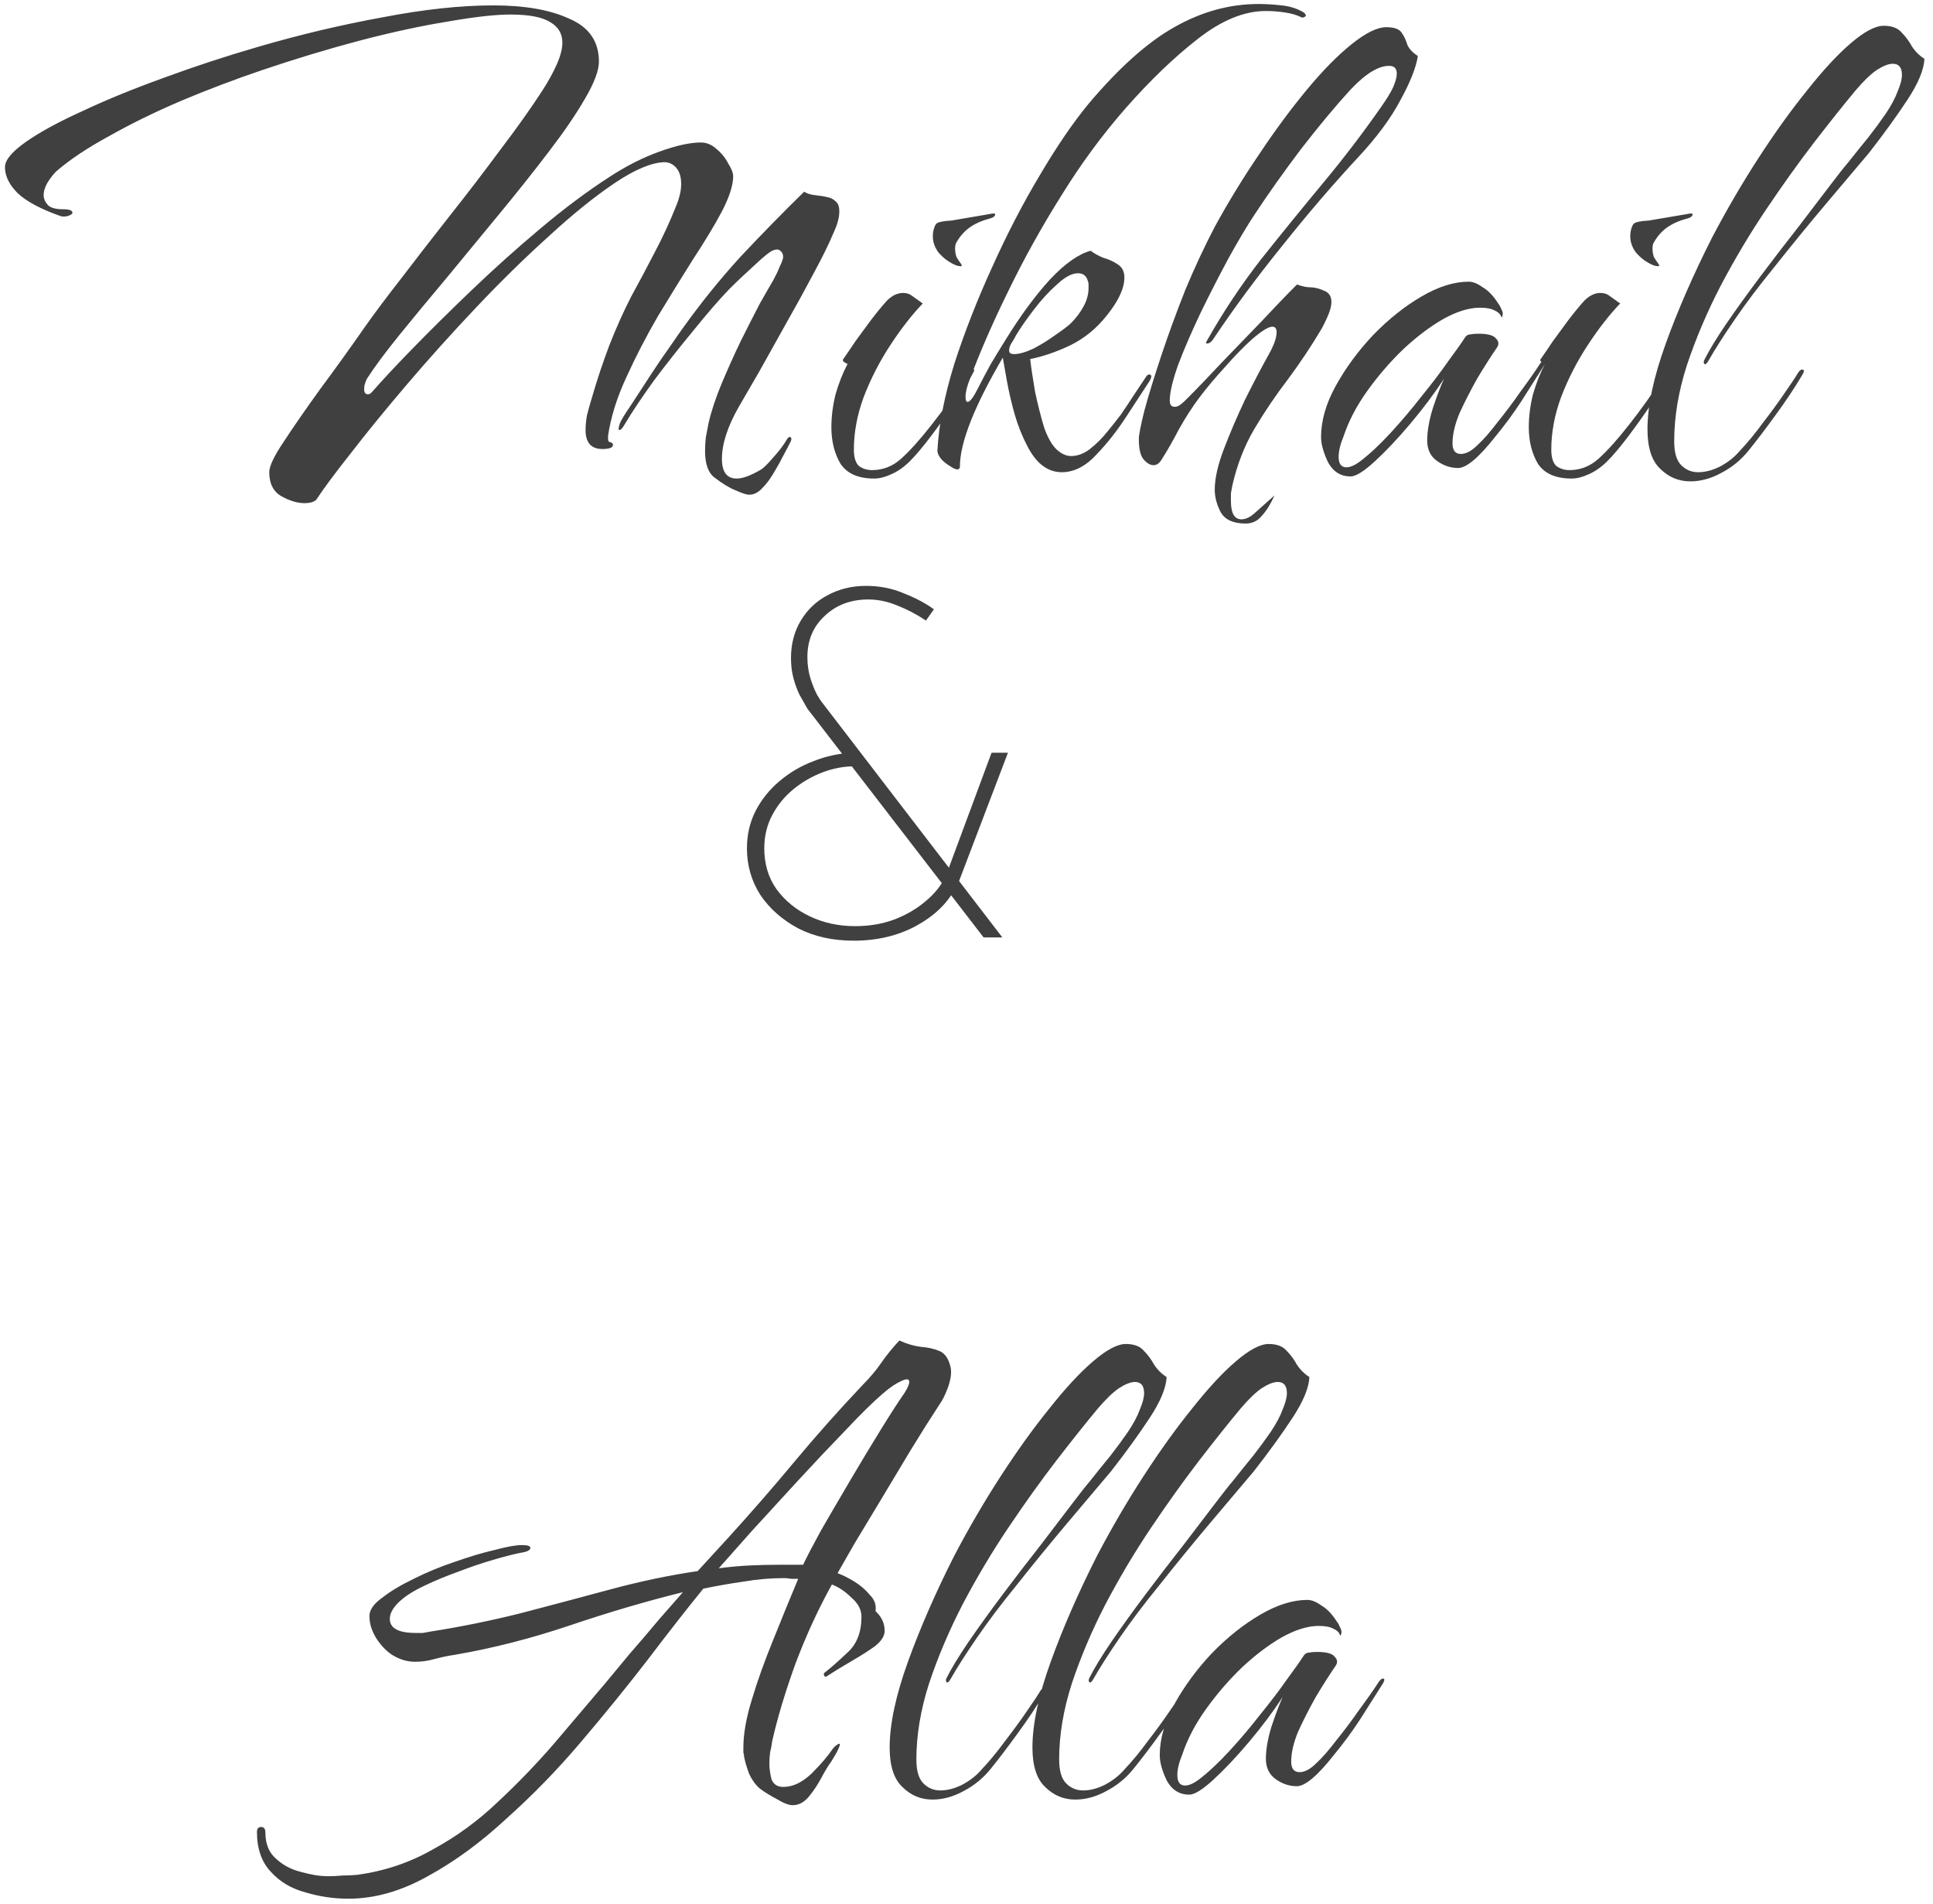 <?xml version="1.0" encoding="UTF-8"?> <svg xmlns="http://www.w3.org/2000/svg" width="132" height="130" viewBox="0 0 132 130" fill="none"><path d="M20.787 34.352C20.307 34.352 19.779 34.192 19.203 33.872C18.659 33.552 18.387 33.008 18.387 32.24C18.387 31.824 18.723 31.12 19.395 30.128C20.067 29.104 20.899 27.904 21.891 26.528C22.915 25.152 23.939 23.728 24.963 22.256C25.571 21.392 26.387 20.304 27.411 18.992C28.435 17.648 29.539 16.224 30.723 14.72C31.939 13.184 33.091 11.68 34.179 10.208C35.299 8.736 36.243 7.408 37.011 6.224C37.427 5.584 37.763 4.976 38.019 4.4C38.275 3.824 38.403 3.328 38.403 2.912C38.403 2.304 38.131 1.84 37.587 1.52C37.043 1.168 36.131 0.992 34.851 0.992C33.827 0.992 32.403 1.152 30.579 1.472C28.787 1.76 26.787 2.192 24.579 2.768C22.403 3.344 20.179 4.016 17.907 4.784C16.019 5.424 14.163 6.128 12.339 6.896C10.547 7.664 8.915 8.464 7.443 9.296C5.971 10.096 4.771 10.896 3.843 11.696C3.619 11.92 3.411 12.192 3.219 12.512C3.059 12.8 2.979 13.072 2.979 13.328C2.979 13.552 3.075 13.776 3.267 14C3.459 14.192 3.811 14.288 4.323 14.288C4.739 14.288 4.947 14.368 4.947 14.528C4.947 14.592 4.867 14.656 4.707 14.72C4.547 14.784 4.371 14.8 4.179 14.768C2.803 14.288 1.811 13.76 1.203 13.184C0.627 12.608 0.339 12.016 0.339 11.408C0.339 10.928 0.819 10.352 1.779 9.68C2.739 9.008 4.035 8.304 5.667 7.568C7.299 6.8 9.139 6.048 11.187 5.312C13.267 4.544 15.411 3.84 17.619 3.2C20.467 2.368 23.299 1.696 26.115 1.184C28.931 0.64 31.459 0.368 33.699 0.368C35.843 0.368 37.571 0.672 38.883 1.28C40.227 1.856 40.899 2.832 40.899 4.208C40.899 4.816 40.579 5.664 39.939 6.752C39.331 7.808 38.499 9.024 37.443 10.4C36.419 11.744 35.299 13.152 34.083 14.624C32.867 16.096 31.667 17.552 30.483 18.992C29.299 20.4 28.227 21.696 27.267 22.88C26.307 24.064 25.571 25.056 25.059 25.856C24.931 26.112 24.867 26.336 24.867 26.528V26.576C24.867 26.768 24.931 26.88 25.059 26.912C25.187 26.944 25.315 26.88 25.443 26.72C26.083 25.984 26.995 25.008 28.179 23.792C29.363 22.576 30.707 21.248 32.211 19.808C33.715 18.368 35.267 16.976 36.867 15.632C38.499 14.256 40.083 13.072 41.619 12.08C42.739 11.344 43.875 10.768 45.027 10.352C46.179 9.936 47.123 9.728 47.859 9.728C48.243 9.728 48.595 9.872 48.915 10.16C49.267 10.448 49.539 10.784 49.731 11.168C49.955 11.52 50.067 11.808 50.067 12.032C50.067 12.64 49.811 13.44 49.299 14.432C48.787 15.392 48.131 16.48 47.331 17.696C46.563 18.912 45.763 20.208 44.931 21.584C44.131 22.96 43.411 24.352 42.771 25.76C42.131 27.136 41.715 28.464 41.523 29.744C41.523 29.808 41.523 29.888 41.523 29.984C41.523 30.08 41.555 30.144 41.619 30.176C41.779 30.208 41.859 30.272 41.859 30.368C41.859 30.56 41.619 30.656 41.139 30.656C40.371 30.656 39.987 30.224 39.987 29.36C39.987 29.04 40.019 28.704 40.083 28.352C40.179 27.968 40.291 27.568 40.419 27.152C40.771 25.936 41.171 24.736 41.619 23.552C42.099 22.336 42.595 21.232 43.107 20.24C43.651 19.248 44.179 18.256 44.691 17.264C45.235 16.24 45.731 15.168 46.179 14.048C46.403 13.504 46.515 13.008 46.515 12.56C46.515 12.08 46.403 11.712 46.179 11.456C45.955 11.2 45.683 11.072 45.363 11.072C44.467 11.104 43.331 11.584 41.955 12.512C40.579 13.44 39.075 14.656 37.443 16.16C35.811 17.632 34.163 19.248 32.499 21.008C30.835 22.768 29.267 24.512 27.795 26.24C26.323 27.968 25.043 29.536 23.955 30.944C22.867 32.32 22.083 33.376 21.603 34.112C21.443 34.272 21.171 34.352 20.787 34.352ZM51.171 33.776C50.979 33.776 50.675 33.68 50.259 33.488C49.843 33.328 49.363 33.04 48.819 32.624C48.371 32.304 48.147 31.696 48.147 30.8C48.147 30.512 48.163 30.208 48.195 29.888C48.259 29.568 48.323 29.232 48.387 28.88C48.579 28.048 48.883 27.136 49.299 26.144C49.715 25.152 50.147 24.192 50.595 23.264C51.075 22.304 51.507 21.456 51.891 20.72C52.307 19.984 52.611 19.456 52.803 19.136C52.995 18.784 53.139 18.48 53.235 18.224C53.363 17.968 53.443 17.76 53.475 17.6V17.504C53.475 17.344 53.411 17.216 53.283 17.12C53.187 17.024 53.043 17.008 52.851 17.072C52.627 17.136 52.195 17.472 51.555 18.08C50.915 18.656 50.323 19.216 49.779 19.76C49.075 20.496 48.259 21.44 47.331 22.592C46.403 23.712 45.507 24.848 44.643 26C43.811 27.152 43.139 28.16 42.627 29.024C42.499 29.248 42.387 29.36 42.291 29.36C42.259 29.36 42.243 29.328 42.243 29.264C42.243 29.2 42.275 29.072 42.339 28.88C42.435 28.656 42.691 28.24 43.107 27.632C43.523 26.992 43.971 26.304 44.451 25.568C44.931 24.832 45.379 24.176 45.795 23.6C46.211 22.992 46.467 22.624 46.563 22.496C47.843 20.704 49.171 19.056 50.547 17.552C51.955 16.048 53.411 14.56 54.915 13.088C55.107 13.216 55.363 13.296 55.683 13.328C56.003 13.36 56.291 13.408 56.547 13.472C56.739 13.504 56.915 13.6 57.075 13.76C57.235 13.888 57.315 14.112 57.315 14.432C57.315 14.848 57.187 15.328 56.931 15.872C56.611 16.64 56.147 17.584 55.539 18.704C54.963 19.792 54.339 20.928 53.667 22.112C53.027 23.264 52.419 24.352 51.843 25.376C51.267 26.368 50.803 27.168 50.451 27.776C49.683 29.12 49.299 30.304 49.299 31.328C49.299 32.224 49.635 32.672 50.307 32.672C50.723 32.672 51.283 32.464 51.987 32.048C52.179 31.92 52.451 31.648 52.803 31.232C53.187 30.816 53.491 30.416 53.715 30.032C53.811 29.872 53.891 29.808 53.955 29.84C54.051 29.872 54.067 29.968 54.003 30.128C53.843 30.448 53.667 30.784 53.475 31.136C53.315 31.456 53.139 31.776 52.947 32.096C52.659 32.608 52.371 33.008 52.083 33.296C51.795 33.616 51.491 33.776 51.171 33.776ZM65.317 18.128C64.837 17.936 64.421 17.632 64.069 17.216C63.749 16.768 63.637 16.288 63.733 15.776C63.797 15.488 63.877 15.312 63.973 15.248C64.101 15.152 64.437 15.088 64.981 15.056L67.525 14.624C67.813 14.56 67.957 14.56 67.957 14.624C67.957 14.752 67.845 14.848 67.621 14.912C67.109 15.04 66.661 15.232 66.277 15.488C65.893 15.744 65.573 16.096 65.317 16.544C65.253 16.64 65.221 16.784 65.221 16.976C65.221 17.168 65.253 17.36 65.317 17.552C65.413 17.712 65.509 17.856 65.605 17.984C65.701 18.112 65.701 18.176 65.605 18.176C65.541 18.176 65.445 18.16 65.317 18.128ZM59.701 32.672C58.613 32.672 57.845 32.336 57.397 31.664C56.981 30.96 56.773 30.128 56.773 29.168C56.773 28.432 56.869 27.68 57.061 26.912C57.285 26.144 57.557 25.456 57.877 24.848C57.589 24.72 57.493 24.608 57.589 24.512C57.813 24.192 58.085 23.792 58.405 23.312C58.757 22.832 59.109 22.352 59.461 21.872C59.877 21.328 60.245 20.88 60.565 20.528C60.917 20.176 61.285 20 61.669 20C61.925 20 62.149 20.08 62.341 20.24C62.565 20.4 62.789 20.56 63.013 20.72C62.277 21.488 61.541 22.432 60.805 23.552C60.069 24.672 59.461 25.856 58.981 27.104C58.533 28.32 58.309 29.52 58.309 30.704C58.309 31.216 58.421 31.584 58.645 31.808C58.901 32 59.205 32.096 59.557 32.096C60.293 32.096 60.949 31.84 61.525 31.328C62.133 30.784 62.837 30 63.637 28.976C64.469 27.92 65.253 26.816 65.989 25.664C66.181 25.408 66.325 25.264 66.421 25.232C66.549 25.2 66.565 25.264 66.469 25.424C66.213 25.936 65.813 26.592 65.269 27.392C64.757 28.16 64.213 28.928 63.637 29.696C63.061 30.464 62.565 31.056 62.149 31.472C61.733 31.888 61.301 32.192 60.853 32.384C60.437 32.576 60.053 32.672 59.701 32.672ZM72.51 32.24C71.55 32.24 70.766 31.648 70.158 30.464C69.806 29.792 69.518 29.072 69.294 28.304C69.07 27.504 68.894 26.752 68.766 26.048C68.638 25.344 68.542 24.8 68.478 24.416C66.526 27.744 65.55 30.224 65.55 31.856C65.55 31.984 65.486 32.048 65.358 32.048C65.262 32.048 65.118 31.984 64.926 31.856C64.702 31.728 64.494 31.568 64.302 31.376C64.11 31.152 64.014 30.944 64.014 30.752C64.11 28.992 64.494 27.024 65.166 24.848C65.87 22.672 66.734 20.464 67.758 18.224C68.782 15.952 69.87 13.856 71.022 11.936C72.174 9.984 73.278 8.368 74.334 7.088C76.414 4.624 78.366 2.88 80.19 1.856C82.046 0.8 83.966 0.272 85.95 0.272C86.43 0.272 86.958 0.304 87.534 0.368C88.11 0.432 88.606 0.592 89.022 0.848C89.182 0.976 89.214 1.072 89.118 1.136C89.022 1.2 88.942 1.216 88.878 1.184C88.558 1.024 88.174 0.912 87.726 0.848C87.31 0.784 86.878 0.752 86.43 0.752C84.958 0.752 83.406 1.392 81.774 2.672C80.174 3.92 78.542 5.488 76.878 7.376C75.278 9.2 73.806 11.2 72.462 13.376C71.118 15.52 69.918 17.68 68.862 19.856C67.806 22 66.926 24.016 66.222 25.904C66.03 26.384 65.934 26.784 65.934 27.104C65.934 27.328 65.982 27.44 66.078 27.44C66.238 27.44 66.478 27.12 66.798 26.48C67.022 26.032 67.31 25.488 67.662 24.848C68.046 24.208 68.398 23.632 68.718 23.12C69.71 21.52 70.702 20.176 71.694 19.088C72.718 18 73.646 17.344 74.478 17.12C74.734 17.312 75.022 17.472 75.342 17.6C75.694 17.696 76.014 17.84 76.302 18.032C76.622 18.224 76.782 18.528 76.782 18.944C76.782 19.68 76.382 20.544 75.582 21.536C74.878 22.432 74.03 23.12 73.038 23.6C72.078 24.048 71.182 24.352 70.35 24.512C70.414 25.088 70.526 25.84 70.686 26.768C70.878 27.664 71.086 28.48 71.31 29.216C71.566 29.92 71.854 30.416 72.174 30.704C72.494 30.992 72.814 31.136 73.134 31.136C73.582 31.136 74.014 30.976 74.43 30.656C74.878 30.304 75.278 29.904 75.63 29.456C75.95 29.072 76.254 28.688 76.542 28.304C76.83 27.888 77.086 27.504 77.31 27.152L78.27 25.712C78.334 25.616 78.398 25.568 78.462 25.568C78.654 25.568 78.67 25.712 78.51 26C78.158 26.544 77.646 27.328 76.974 28.352C76.334 29.344 75.662 30.208 74.958 30.944C74.19 31.808 73.374 32.24 72.51 32.24ZM69.246 24.176C69.598 24.176 70.046 24.048 70.59 23.792C71.134 23.504 71.646 23.184 72.126 22.832C72.638 22.48 72.974 22.224 73.134 22.064C73.486 21.712 73.774 21.328 73.998 20.912C74.222 20.496 74.334 20.08 74.334 19.664C74.334 19.6 74.334 19.52 74.334 19.424C74.334 19.328 74.318 19.248 74.286 19.184C74.19 18.832 73.966 18.656 73.614 18.656C73.198 18.656 72.718 18.912 72.174 19.424C71.63 19.904 71.102 20.48 70.59 21.152C70.078 21.824 69.678 22.4 69.39 22.88C69.294 23.072 69.182 23.264 69.054 23.456C68.958 23.616 68.91 23.776 68.91 23.936C68.91 24.096 69.022 24.176 69.246 24.176ZM85.064 35.744C84.2 35.744 83.624 35.472 83.336 34.928C83.08 34.416 82.952 33.92 82.952 33.44C82.952 32.672 83.16 31.744 83.576 30.656C83.992 29.568 84.472 28.448 85.016 27.296C85.592 26.144 86.12 25.136 86.6 24.272C86.984 23.6 87.176 23.072 87.176 22.688C87.176 22.432 87.08 22.304 86.888 22.304C86.632 22.304 86.184 22.576 85.544 23.12C84.936 23.664 84.296 24.32 83.624 25.088C82.952 25.824 82.376 26.512 81.896 27.152C81.416 27.792 80.952 28.512 80.504 29.312C80.088 30.112 79.704 30.784 79.352 31.328C79.192 31.616 79 31.76 78.776 31.76C78.552 31.76 78.328 31.632 78.104 31.376C77.88 31.12 77.768 30.656 77.768 29.984C77.768 29.696 77.896 29.04 78.152 28.016C78.44 26.96 78.824 25.712 79.304 24.272C79.784 22.832 80.328 21.344 80.936 19.808C81.576 18.272 82.248 16.832 82.952 15.488C83.88 13.792 84.888 12.144 85.976 10.544C87.064 8.912 88.152 7.44 89.24 6.128C90.328 4.816 91.352 3.776 92.312 3.008C93.272 2.24 94.056 1.856 94.664 1.856C95.208 1.856 95.56 1.984 95.72 2.24C95.88 2.464 96.008 2.736 96.104 3.056C96.232 3.344 96.472 3.6 96.824 3.824C96.696 4.624 96.296 5.632 95.624 6.848C94.984 8.064 94.04 9.344 92.792 10.688C91.064 12.544 89.32 14.576 87.56 16.784C85.8 18.96 84.216 21.104 82.808 23.216C82.68 23.376 82.552 23.456 82.424 23.456C82.328 23.456 82.344 23.36 82.472 23.168C83.56 21.248 84.776 19.424 86.12 17.696C87.496 15.968 88.888 14.256 90.296 12.56C91.736 10.832 93.08 9.072 94.328 7.28C94.712 6.736 94.984 6.288 95.144 5.936C95.304 5.552 95.384 5.248 95.384 5.024C95.384 4.672 95.208 4.496 94.856 4.496C94.12 4.496 93.24 5.04 92.216 6.128C91.192 7.248 90.072 8.592 88.856 10.16C87.672 11.728 86.616 13.216 85.688 14.624C85.176 15.392 84.584 16.384 83.912 17.6C83.272 18.784 82.632 20.032 81.992 21.344C81.384 22.624 80.872 23.808 80.456 24.896C80.072 25.984 79.88 26.8 79.88 27.344C79.88 27.632 79.992 27.776 80.216 27.776C80.344 27.776 80.472 27.728 80.6 27.632C80.728 27.536 80.856 27.424 80.984 27.296C81.752 26.528 82.568 25.68 83.432 24.752C84.328 23.824 85.224 22.896 86.12 21.968C87.016 21.008 87.832 20.16 88.568 19.424C88.92 19.552 89.224 19.616 89.48 19.616C89.768 19.616 90.088 19.696 90.44 19.856C90.76 19.984 90.92 20.24 90.92 20.624C90.92 20.848 90.856 21.12 90.728 21.44C90.6 21.76 90.44 22.096 90.248 22.448C89.544 23.632 88.776 24.784 87.944 25.904C87.112 26.992 86.344 28.128 85.64 29.312C84.968 30.464 84.472 31.744 84.152 33.152C84.12 33.312 84.088 33.488 84.056 33.68C84.056 33.872 84.056 34.048 84.056 34.208C84.056 35.04 84.296 35.456 84.776 35.456C85.064 35.456 85.368 35.312 85.688 35.024L87.032 33.824C86.776 34.4 86.488 34.864 86.168 35.216C85.88 35.568 85.512 35.744 85.064 35.744ZM92.228 32.528C91.556 32.528 91.044 32.208 90.692 31.568C90.372 30.896 90.212 30.32 90.212 29.84C90.212 28.72 90.548 27.552 91.22 26.336C91.892 25.12 92.74 23.968 93.764 22.88C94.82 21.792 95.924 20.912 97.076 20.24C98.228 19.568 99.3 19.232 100.292 19.232C100.58 19.232 100.9 19.36 101.252 19.616C101.636 19.84 101.988 20.208 102.308 20.72C102.372 20.784 102.452 20.928 102.548 21.152C102.644 21.344 102.644 21.52 102.548 21.68L102.5 21.584C102.436 21.424 102.292 21.296 102.068 21.2C101.844 21.072 101.508 21.008 101.06 21.008C100.324 21.008 99.492 21.264 98.564 21.776C97.668 22.288 96.756 22.976 95.828 23.84C94.932 24.704 94.116 25.648 93.38 26.672C92.644 27.696 92.1 28.736 91.748 29.792C91.524 30.336 91.412 30.8 91.412 31.184C91.412 31.664 91.588 31.904 91.94 31.904C92.196 31.904 92.5 31.776 92.852 31.52C93.524 31.008 94.228 30.352 94.964 29.552C95.7 28.752 96.404 27.92 97.076 27.056C97.78 26.192 98.388 25.392 98.9 24.656C99.444 23.92 99.828 23.376 100.052 23.024C100.148 22.896 100.26 22.832 100.388 22.832C100.548 22.8 100.74 22.784 100.964 22.784C101.604 22.784 102.004 22.896 102.164 23.12C102.356 23.312 102.372 23.52 102.212 23.744C101.796 24.352 101.348 25.056 100.868 25.856C100.42 26.656 100.02 27.44 99.668 28.208C99.348 28.976 99.188 29.664 99.188 30.272C99.188 30.752 99.38 30.992 99.764 30.992C100.116 30.992 100.5 30.784 100.916 30.368C101.3 30.016 101.748 29.504 102.26 28.832C102.804 28.16 103.332 27.456 103.844 26.72C104.388 25.984 104.836 25.344 105.188 24.8C105.316 24.64 105.412 24.576 105.476 24.608C105.572 24.608 105.572 24.704 105.476 24.896C104.964 25.696 104.436 26.528 103.892 27.392C103.348 28.224 102.772 29.008 102.164 29.744C101.012 31.216 100.148 31.952 99.572 31.952C99.06 31.952 98.58 31.792 98.132 31.472C97.684 31.152 97.46 30.688 97.46 30.08C97.46 29.44 97.588 28.704 97.844 27.872C98.132 27.008 98.388 26.336 98.612 25.856C97.94 26.88 97.172 27.904 96.308 28.928C95.444 29.952 94.628 30.816 93.86 31.52C93.124 32.192 92.58 32.528 92.228 32.528ZM112.942 18.128C112.462 17.936 112.046 17.632 111.694 17.216C111.374 16.768 111.262 16.288 111.358 15.776C111.422 15.488 111.502 15.312 111.598 15.248C111.726 15.152 112.062 15.088 112.606 15.056L115.15 14.624C115.438 14.56 115.582 14.56 115.582 14.624C115.582 14.752 115.47 14.848 115.246 14.912C114.734 15.04 114.286 15.232 113.902 15.488C113.518 15.744 113.198 16.096 112.942 16.544C112.878 16.64 112.846 16.784 112.846 16.976C112.846 17.168 112.878 17.36 112.942 17.552C113.038 17.712 113.134 17.856 113.23 17.984C113.326 18.112 113.326 18.176 113.23 18.176C113.166 18.176 113.07 18.16 112.942 18.128ZM107.326 32.672C106.238 32.672 105.47 32.336 105.022 31.664C104.606 30.96 104.398 30.128 104.398 29.168C104.398 28.432 104.494 27.68 104.686 26.912C104.91 26.144 105.182 25.456 105.502 24.848C105.214 24.72 105.118 24.608 105.214 24.512C105.438 24.192 105.71 23.792 106.03 23.312C106.382 22.832 106.734 22.352 107.086 21.872C107.502 21.328 107.87 20.88 108.19 20.528C108.542 20.176 108.91 20 109.294 20C109.55 20 109.774 20.08 109.966 20.24C110.19 20.4 110.414 20.56 110.638 20.72C109.902 21.488 109.166 22.432 108.43 23.552C107.694 24.672 107.086 25.856 106.606 27.104C106.158 28.32 105.934 29.52 105.934 30.704C105.934 31.216 106.046 31.584 106.27 31.808C106.526 32 106.83 32.096 107.182 32.096C107.918 32.096 108.574 31.84 109.15 31.328C109.758 30.784 110.462 30 111.262 28.976C112.094 27.92 112.878 26.816 113.614 25.664C113.806 25.408 113.95 25.264 114.046 25.232C114.174 25.2 114.19 25.264 114.094 25.424C113.838 25.936 113.438 26.592 112.894 27.392C112.382 28.16 111.838 28.928 111.262 29.696C110.686 30.464 110.19 31.056 109.774 31.472C109.358 31.888 108.926 32.192 108.478 32.384C108.062 32.576 107.678 32.672 107.326 32.672ZM115.431 32.864C114.631 32.864 113.943 32.576 113.367 32C112.791 31.456 112.503 30.56 112.503 29.312C112.503 27.712 112.919 25.76 113.751 23.456C114.583 21.152 115.639 18.736 116.919 16.208C117.911 14.32 118.967 12.512 120.087 10.784C121.207 9.056 122.311 7.52 123.399 6.176C124.487 4.8 125.479 3.728 126.375 2.96C127.303 2.16 128.055 1.76 128.631 1.76C129.175 1.76 129.575 1.904 129.831 2.192C130.119 2.48 130.359 2.8 130.551 3.152C130.775 3.504 131.063 3.792 131.415 4.016C131.383 4.752 130.999 5.68 130.263 6.8C129.527 7.92 128.647 9.136 127.623 10.448C126.951 11.248 125.991 12.384 124.743 13.856C123.527 15.296 122.311 16.784 121.095 18.32C120.103 19.536 119.223 20.704 118.455 21.824C117.687 22.944 117.095 23.872 116.679 24.608C116.551 24.832 116.455 24.912 116.391 24.848C116.327 24.784 116.327 24.688 116.391 24.56C116.711 23.92 117.207 23.104 117.879 22.112C118.583 21.088 119.367 20 120.231 18.848C121.095 17.696 121.943 16.592 122.775 15.536C123.607 14.448 124.327 13.504 124.935 12.704C125.543 11.904 125.959 11.376 126.183 11.12C126.663 10.512 127.127 9.936 127.575 9.392C128.023 8.816 128.423 8.272 128.775 7.76C129.159 7.184 129.431 6.672 129.591 6.224C129.783 5.776 129.879 5.408 129.879 5.12C129.879 4.608 129.671 4.352 129.255 4.352C128.967 4.352 128.599 4.496 128.151 4.784C127.735 5.072 127.255 5.536 126.711 6.176C125.911 7.136 124.967 8.32 123.879 9.728C122.823 11.104 121.735 12.624 120.615 14.288C119.495 15.952 118.455 17.696 117.495 19.52C116.567 21.312 115.799 23.12 115.191 24.944C114.615 26.736 114.327 28.464 114.327 30.128C114.327 30.896 114.487 31.44 114.807 31.76C115.127 32.08 115.511 32.24 115.959 32.24C116.439 32.24 116.935 32.112 117.447 31.856C117.991 31.568 118.439 31.216 118.791 30.8C119.335 30.224 119.863 29.584 120.375 28.88C120.919 28.176 121.399 27.52 121.815 26.912C122.263 26.272 122.583 25.792 122.775 25.472C122.871 25.312 122.967 25.232 123.063 25.232C123.223 25.232 123.223 25.36 123.063 25.616C122.551 26.48 121.943 27.392 121.239 28.352C120.567 29.28 119.959 30.08 119.415 30.752C118.903 31.392 118.279 31.904 117.543 32.288C116.839 32.672 116.135 32.864 115.431 32.864ZM68.447 64C68.404 64 68.308 64 68.159 64C68.031 64 67.892 64 67.743 64C67.594 64 67.455 64 67.327 64C67.221 64 67.167 64 67.167 64L55.135 48.384C54.965 48.085 54.783 47.765 54.591 47.424C54.42 47.061 54.282 46.677 54.175 46.272C54.069 45.867 54.015 45.419 54.015 44.928C54.015 43.968 54.239 43.115 54.687 42.368C55.135 41.621 55.743 41.045 56.511 40.64C57.3 40.213 58.175 40 59.135 40C60.074 40 60.938 40.171 61.727 40.512C62.538 40.832 63.221 41.195 63.775 41.6L63.231 42.368C62.591 41.941 61.941 41.6 61.279 41.344C60.618 41.067 59.956 40.928 59.295 40.928C58.1 40.928 57.108 41.301 56.319 42.048C55.53 42.773 55.135 43.712 55.135 44.864C55.135 45.397 55.21 45.899 55.359 46.368C55.508 46.816 55.658 47.179 55.807 47.456C55.978 47.733 56.074 47.883 56.095 47.904L68.447 64ZM58.335 52.32C57.61 52.32 56.885 52.459 56.159 52.736C55.434 53.013 54.773 53.397 54.175 53.888C53.578 54.379 53.098 54.965 52.735 55.648C52.373 56.331 52.191 57.088 52.191 57.92C52.191 58.987 52.468 59.915 53.023 60.704C53.599 61.493 54.356 62.112 55.295 62.56C56.234 63.008 57.269 63.232 58.399 63.232C59.359 63.232 60.245 63.083 61.055 62.784C61.887 62.464 62.602 62.048 63.199 61.536C63.818 61.024 64.266 60.469 64.543 59.872L65.215 60.672C64.682 61.696 63.786 62.549 62.527 63.232C61.29 63.893 59.882 64.224 58.303 64.224C56.874 64.224 55.615 63.947 54.527 63.392C53.439 62.816 52.575 62.059 51.935 61.12C51.316 60.16 51.007 59.093 51.007 57.92C51.007 57.003 51.199 56.16 51.583 55.392C51.989 54.603 52.532 53.92 53.215 53.344C53.919 52.747 54.698 52.288 55.551 51.968C56.404 51.627 57.29 51.435 58.207 51.392L58.335 52.32ZM67.711 51.392H68.831L65.343 60.544L64.575 59.84L67.711 51.392ZM23.787 129.632C22.795 129.632 21.819 129.488 20.859 129.2C19.899 128.944 19.115 128.48 18.507 127.808C17.867 127.136 17.547 126.224 17.547 125.072C17.547 124.848 17.643 124.736 17.835 124.736C18.027 124.736 18.123 124.864 18.123 125.12C18.123 125.888 18.363 126.48 18.843 126.896C19.323 127.344 19.899 127.648 20.571 127.808C21.243 128 21.851 128.096 22.395 128.096C22.747 128.096 23.083 128.08 23.403 128.048C23.755 128.048 24.091 128.032 24.411 128C26.267 127.744 27.979 127.168 29.547 126.272C31.147 125.408 32.619 124.336 33.963 123.056C35.339 121.776 36.635 120.432 37.851 119.024C39.067 117.584 40.235 116.208 41.355 114.896C41.803 114.352 42.347 113.696 42.987 112.928C43.659 112.16 44.315 111.392 44.955 110.624C45.627 109.856 46.187 109.216 46.635 108.704C44.171 109.312 41.611 110.064 38.955 110.96C36.299 111.856 33.675 112.528 31.083 112.976C30.635 113.04 30.171 113.136 29.691 113.264C29.243 113.392 28.795 113.456 28.347 113.456C27.803 113.456 27.275 113.296 26.763 112.976C26.379 112.72 26.027 112.352 25.707 111.872C25.387 111.36 25.227 110.848 25.227 110.336C25.227 109.92 25.515 109.504 26.091 109.088C26.667 108.64 27.387 108.208 28.251 107.792C29.147 107.344 30.075 106.96 31.035 106.64C32.027 106.288 32.939 106.016 33.771 105.824C34.603 105.6 35.227 105.488 35.643 105.488C36.027 105.488 36.219 105.552 36.219 105.68C36.219 105.84 35.995 105.952 35.547 106.016C35.067 106.112 34.443 106.272 33.675 106.496C32.907 106.72 32.107 106.992 31.275 107.312C30.475 107.6 29.739 107.904 29.067 108.224C28.235 108.608 27.611 109.008 27.195 109.424C26.811 109.808 26.619 110.176 26.619 110.528C26.619 111.168 27.211 111.488 28.395 111.488C28.555 111.488 28.715 111.488 28.875 111.488C29.035 111.456 29.211 111.424 29.403 111.392C31.451 111.072 33.499 110.656 35.547 110.144C37.627 109.6 39.675 109.056 41.691 108.512C43.707 107.968 45.691 107.552 47.643 107.264L49.755 104.96C51.355 103.2 52.859 101.472 54.267 99.776C55.707 98.048 57.243 96.32 58.875 94.592C59.387 94.08 59.819 93.568 60.171 93.056C60.523 92.544 60.939 92.032 61.419 91.52C61.899 91.744 62.379 91.888 62.859 91.952C63.339 91.984 63.771 92.08 64.155 92.24C64.539 92.4 64.795 92.784 64.923 93.392C64.987 93.744 64.923 94.192 64.731 94.736C64.539 95.248 64.347 95.632 64.155 95.888C63.547 96.816 62.891 97.856 62.187 99.008C61.515 100.128 60.843 101.248 60.171 102.368C59.499 103.488 58.891 104.496 58.347 105.392C57.835 106.288 57.451 106.96 57.195 107.408C57.547 107.536 57.931 107.728 58.347 107.984C58.763 108.24 59.115 108.544 59.403 108.896C59.723 109.216 59.851 109.584 59.787 110C60.203 110.384 60.411 110.832 60.411 111.344C60.411 111.696 60.187 112.048 59.739 112.4C59.291 112.72 58.763 113.056 58.155 113.408C57.547 113.76 56.971 114.112 56.427 114.464C56.395 114.496 56.347 114.48 56.283 114.416C56.251 114.32 56.251 114.256 56.283 114.224C56.731 113.872 57.259 113.408 57.867 112.832C58.507 112.256 58.827 111.44 58.827 110.384C58.827 109.904 58.603 109.472 58.155 109.088C57.739 108.672 57.291 108.368 56.811 108.176C55.883 109.84 55.051 111.648 54.315 113.6C53.611 115.552 53.083 117.312 52.731 118.88C52.699 119.136 52.651 119.392 52.587 119.648C52.555 119.904 52.539 120.16 52.539 120.416C52.539 120.736 52.587 121.088 52.683 121.472C52.811 121.824 53.083 122 53.499 122C54.139 122 54.779 121.696 55.419 121.088C56.059 120.448 56.539 119.888 56.859 119.408C56.987 119.248 57.115 119.136 57.243 119.072C57.371 119.008 57.387 119.088 57.291 119.312C57.227 119.472 57.147 119.632 57.051 119.792C56.955 119.952 56.859 120.112 56.763 120.272C56.571 120.528 56.347 120.896 56.091 121.376C55.835 121.856 55.547 122.288 55.227 122.672C54.907 123.056 54.539 123.248 54.123 123.248C53.867 123.248 53.499 123.104 53.019 122.816C52.539 122.56 52.155 122.32 51.867 122.096C51.579 121.84 51.339 121.504 51.147 121.088C50.987 120.64 50.875 120.256 50.811 119.936C50.811 119.84 50.795 119.744 50.763 119.648C50.763 119.552 50.763 119.44 50.763 119.312C50.763 118.384 50.955 117.296 51.339 116.048C51.723 114.768 52.203 113.424 52.779 112.016C53.355 110.576 53.931 109.168 54.507 107.792C54.347 107.792 54.187 107.792 54.027 107.792C53.867 107.76 53.707 107.744 53.547 107.744C52.619 107.744 51.691 107.824 50.763 107.984C49.867 108.112 48.955 108.272 48.027 108.464C46.907 109.84 45.643 111.456 44.235 113.312C42.827 115.136 41.307 117.008 39.675 118.928C38.075 120.816 36.379 122.56 34.587 124.16C32.827 125.792 31.035 127.104 29.211 128.096C27.387 129.12 25.579 129.632 23.787 129.632ZM49.083 107.072C49.819 106.976 50.523 106.912 51.195 106.88C51.867 106.848 52.555 106.832 53.259 106.832H54.843C55.067 106.352 55.467 105.584 56.043 104.528C56.651 103.472 57.323 102.32 58.059 101.072C58.795 99.824 59.499 98.656 60.171 97.568C60.843 96.48 61.371 95.664 61.755 95.12C61.979 94.768 62.091 94.512 62.091 94.352C62.091 94.128 61.899 94.112 61.515 94.304C61.163 94.464 60.763 94.736 60.315 95.12C59.643 95.696 58.795 96.528 57.771 97.616C56.747 98.672 55.659 99.824 54.507 101.072C53.387 102.288 52.331 103.44 51.339 104.528C50.379 105.616 49.627 106.464 49.083 107.072ZM63.681 122.864C62.881 122.864 62.193 122.576 61.617 122C61.041 121.456 60.753 120.56 60.753 119.312C60.753 117.712 61.169 115.76 62.001 113.456C62.833 111.152 63.889 108.736 65.169 106.208C66.161 104.32 67.217 102.512 68.337 100.784C69.457 99.056 70.561 97.52 71.649 96.176C72.737 94.8 73.729 93.728 74.625 92.96C75.553 92.16 76.305 91.76 76.881 91.76C77.425 91.76 77.825 91.904 78.081 92.192C78.369 92.48 78.609 92.8 78.801 93.152C79.025 93.504 79.313 93.792 79.665 94.016C79.633 94.752 79.249 95.68 78.513 96.8C77.777 97.92 76.897 99.136 75.873 100.448C75.201 101.248 74.241 102.384 72.993 103.856C71.777 105.296 70.561 106.784 69.345 108.32C68.353 109.536 67.473 110.704 66.705 111.824C65.937 112.944 65.345 113.872 64.929 114.608C64.801 114.832 64.705 114.912 64.641 114.848C64.577 114.784 64.577 114.688 64.641 114.56C64.961 113.92 65.457 113.104 66.129 112.112C66.833 111.088 67.617 110 68.481 108.848C69.345 107.696 70.193 106.592 71.025 105.536C71.857 104.448 72.577 103.504 73.185 102.704C73.793 101.904 74.209 101.376 74.433 101.12C74.913 100.512 75.377 99.936 75.825 99.392C76.273 98.816 76.673 98.272 77.025 97.76C77.409 97.184 77.681 96.672 77.841 96.224C78.033 95.776 78.129 95.408 78.129 95.12C78.129 94.608 77.921 94.352 77.505 94.352C77.217 94.352 76.849 94.496 76.401 94.784C75.985 95.072 75.505 95.536 74.961 96.176C74.161 97.136 73.217 98.32 72.129 99.728C71.073 101.104 69.985 102.624 68.865 104.288C67.745 105.952 66.705 107.696 65.745 109.52C64.817 111.312 64.049 113.12 63.441 114.944C62.865 116.736 62.577 118.464 62.577 120.128C62.577 120.896 62.737 121.44 63.057 121.76C63.377 122.08 63.761 122.24 64.209 122.24C64.689 122.24 65.185 122.112 65.697 121.856C66.241 121.568 66.689 121.216 67.041 120.8C67.585 120.224 68.113 119.584 68.625 118.88C69.169 118.176 69.649 117.52 70.065 116.912C70.513 116.272 70.833 115.792 71.025 115.472C71.121 115.312 71.217 115.232 71.313 115.232C71.473 115.232 71.473 115.36 71.313 115.616C70.801 116.48 70.193 117.392 69.489 118.352C68.817 119.28 68.209 120.08 67.665 120.752C67.153 121.392 66.529 121.904 65.793 122.288C65.089 122.672 64.385 122.864 63.681 122.864ZM73.431 122.864C72.631 122.864 71.943 122.576 71.367 122C70.791 121.456 70.503 120.56 70.503 119.312C70.503 117.712 70.919 115.76 71.751 113.456C72.583 111.152 73.639 108.736 74.919 106.208C75.911 104.32 76.967 102.512 78.087 100.784C79.207 99.056 80.311 97.52 81.399 96.176C82.487 94.8 83.479 93.728 84.375 92.96C85.303 92.16 86.055 91.76 86.631 91.76C87.175 91.76 87.575 91.904 87.831 92.192C88.119 92.48 88.359 92.8 88.551 93.152C88.775 93.504 89.063 93.792 89.415 94.016C89.383 94.752 88.999 95.68 88.263 96.8C87.527 97.92 86.647 99.136 85.623 100.448C84.951 101.248 83.991 102.384 82.743 103.856C81.527 105.296 80.311 106.784 79.095 108.32C78.103 109.536 77.223 110.704 76.455 111.824C75.687 112.944 75.095 113.872 74.679 114.608C74.551 114.832 74.455 114.912 74.391 114.848C74.327 114.784 74.327 114.688 74.391 114.56C74.711 113.92 75.207 113.104 75.879 112.112C76.583 111.088 77.367 110 78.231 108.848C79.095 107.696 79.943 106.592 80.775 105.536C81.607 104.448 82.327 103.504 82.935 102.704C83.543 101.904 83.959 101.376 84.183 101.12C84.663 100.512 85.127 99.936 85.575 99.392C86.023 98.816 86.423 98.272 86.775 97.76C87.159 97.184 87.431 96.672 87.591 96.224C87.783 95.776 87.879 95.408 87.879 95.12C87.879 94.608 87.671 94.352 87.255 94.352C86.967 94.352 86.599 94.496 86.151 94.784C85.735 95.072 85.255 95.536 84.711 96.176C83.911 97.136 82.967 98.32 81.879 99.728C80.823 101.104 79.735 102.624 78.615 104.288C77.495 105.952 76.455 107.696 75.495 109.52C74.567 111.312 73.799 113.12 73.191 114.944C72.615 116.736 72.327 118.464 72.327 120.128C72.327 120.896 72.487 121.44 72.807 121.76C73.127 122.08 73.511 122.24 73.959 122.24C74.439 122.24 74.935 122.112 75.447 121.856C75.991 121.568 76.439 121.216 76.791 120.8C77.335 120.224 77.863 119.584 78.375 118.88C78.919 118.176 79.399 117.52 79.815 116.912C80.263 116.272 80.583 115.792 80.775 115.472C80.871 115.312 80.967 115.232 81.063 115.232C81.223 115.232 81.223 115.36 81.063 115.616C80.551 116.48 79.943 117.392 79.239 118.352C78.567 119.28 77.959 120.08 77.415 120.752C76.903 121.392 76.279 121.904 75.543 122.288C74.839 122.672 74.135 122.864 73.431 122.864ZM81.213 122.528C80.541 122.528 80.029 122.208 79.677 121.568C79.357 120.896 79.197 120.32 79.197 119.84C79.197 118.72 79.533 117.552 80.205 116.336C80.877 115.12 81.725 113.968 82.749 112.88C83.805 111.792 84.909 110.912 86.061 110.24C87.213 109.568 88.285 109.232 89.277 109.232C89.565 109.232 89.885 109.36 90.237 109.616C90.621 109.84 90.973 110.208 91.293 110.72C91.357 110.784 91.437 110.928 91.533 111.152C91.629 111.344 91.629 111.52 91.533 111.68L91.485 111.584C91.421 111.424 91.277 111.296 91.053 111.2C90.829 111.072 90.493 111.008 90.045 111.008C89.309 111.008 88.477 111.264 87.549 111.776C86.653 112.288 85.741 112.976 84.813 113.84C83.917 114.704 83.101 115.648 82.365 116.672C81.629 117.696 81.085 118.736 80.733 119.792C80.509 120.336 80.397 120.8 80.397 121.184C80.397 121.664 80.573 121.904 80.925 121.904C81.181 121.904 81.485 121.776 81.837 121.52C82.509 121.008 83.213 120.352 83.949 119.552C84.685 118.752 85.389 117.92 86.061 117.056C86.765 116.192 87.373 115.392 87.885 114.656C88.429 113.92 88.813 113.376 89.037 113.024C89.133 112.896 89.245 112.832 89.373 112.832C89.533 112.8 89.725 112.784 89.949 112.784C90.589 112.784 90.989 112.896 91.149 113.12C91.341 113.312 91.357 113.52 91.197 113.744C90.781 114.352 90.333 115.056 89.853 115.856C89.405 116.656 89.005 117.44 88.653 118.208C88.333 118.976 88.173 119.664 88.173 120.272C88.173 120.752 88.365 120.992 88.749 120.992C89.101 120.992 89.485 120.784 89.901 120.368C90.285 120.016 90.733 119.504 91.245 118.832C91.789 118.16 92.317 117.456 92.829 116.72C93.373 115.984 93.821 115.344 94.173 114.8C94.301 114.64 94.397 114.576 94.461 114.608C94.557 114.608 94.557 114.704 94.461 114.896C93.949 115.696 93.421 116.528 92.877 117.392C92.333 118.224 91.757 119.008 91.149 119.744C89.997 121.216 89.133 121.952 88.557 121.952C88.045 121.952 87.565 121.792 87.117 121.472C86.669 121.152 86.445 120.688 86.445 120.08C86.445 119.44 86.573 118.704 86.829 117.872C87.117 117.008 87.373 116.336 87.597 115.856C86.925 116.88 86.157 117.904 85.293 118.928C84.429 119.952 83.613 120.816 82.845 121.52C82.109 122.192 81.565 122.528 81.213 122.528Z" fill="#404040"></path></svg> 